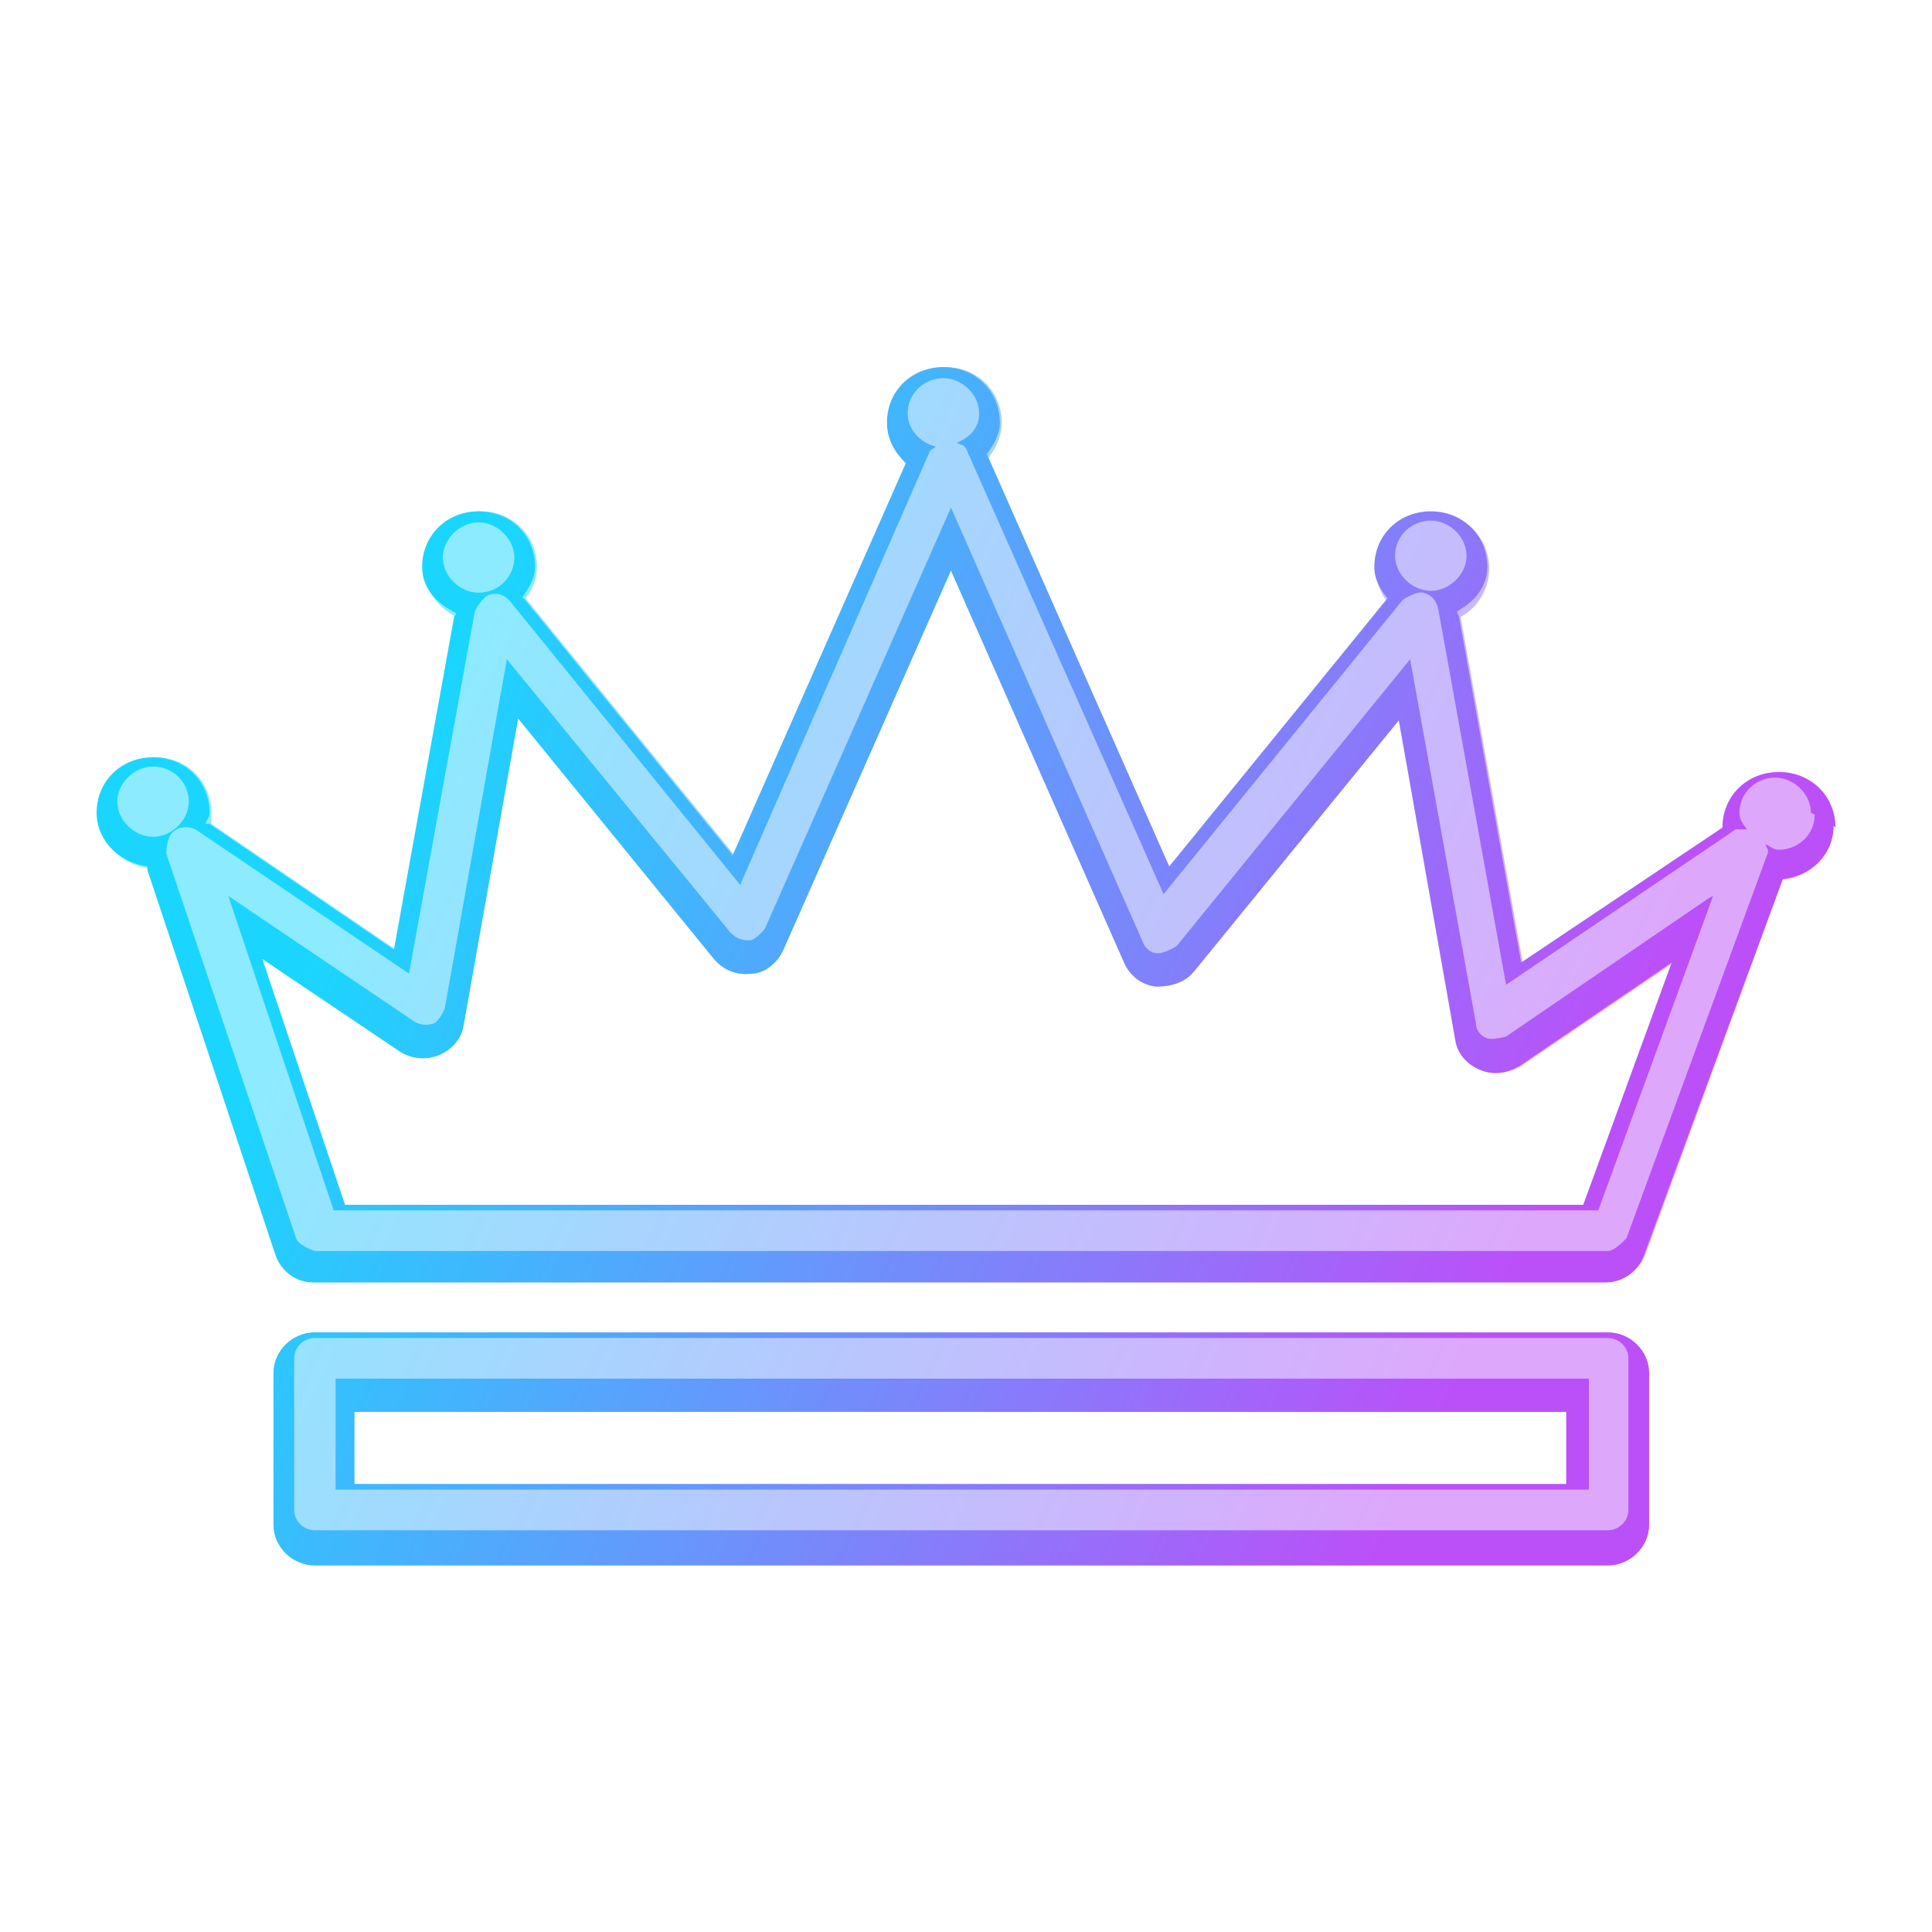<svg width="100" height="100" viewBox="0 0 100 100" fill="none" xmlns="http://www.w3.org/2000/svg">
<g clip-path="url(#clip0_190_1921)">
<path opacity="0.5" d="M81.169 76.814H18.344V73.081H81.071V76.814H81.169ZM83.214 68.965H16.299C15.13 68.965 14.156 69.922 14.156 71.071V78.92C14.156 80.068 15.13 81.025 16.299 81.025H83.214C84.383 81.025 85.357 80.068 85.357 78.92V71.071C85.357 69.922 84.383 68.965 83.214 68.965ZM95 42.834C95 41.207 93.734 39.962 92.078 39.962C90.422 39.962 89.156 41.207 89.156 42.834C89.156 42.834 89.156 42.834 89.156 42.93L78.831 49.917L75.617 32.018C75.617 32.018 75.617 32.018 75.617 31.922C76.493 31.443 77.078 30.486 77.078 29.433C77.078 27.806 75.812 26.562 74.156 26.562C72.5 26.562 71.234 27.806 71.234 29.433C71.234 30.103 71.428 30.678 71.818 31.156L60.519 44.94L51.169 23.69C51.558 23.212 51.85 22.542 51.85 21.872C51.85 20.244 50.584 19 48.928 19C47.273 19 46.006 20.244 46.006 21.872C46.006 22.733 46.396 23.499 46.98 23.977L38.019 44.27L27.208 30.965C27.597 30.486 27.792 29.912 27.792 29.338C27.792 27.71 26.526 26.466 24.87 26.466C23.214 26.466 21.948 27.71 21.948 29.338C21.948 30.486 22.63 31.443 23.604 31.922L20.487 49.151L10.941 42.642C10.941 42.451 10.941 42.26 10.941 42.068C10.941 40.441 9.675 39.197 8.019 39.197C6.364 39.197 5.097 40.441 5.097 42.068C5.097 43.6 6.266 44.748 7.727 44.94L14.351 64.849C14.643 65.71 15.422 66.285 16.299 66.285H83.214C84.091 66.285 84.87 65.71 85.162 64.945L92.273 45.514C93.734 45.418 94.903 44.174 94.903 42.642L95 42.834ZM81.753 62.36H17.857L13.571 49.63L20.682 54.416C21.266 54.799 22.045 54.894 22.727 54.607C23.409 54.32 23.896 53.746 23.993 53.076L26.818 37.187L36.948 49.63C37.435 50.204 38.117 50.491 38.896 50.396C39.578 50.396 40.26 49.821 40.552 49.151L49.221 29.529L58.182 49.821C58.474 50.491 59.058 50.97 59.838 51.066C60.519 51.066 61.299 50.874 61.786 50.3L72.403 37.282L75.422 53.841C75.519 54.511 76.006 55.086 76.688 55.373C77.37 55.66 78.052 55.564 78.734 55.181L86.623 49.821L82.045 62.36H81.753Z" fill="url(#paint0_linear_190_1921)"/>
<path d="M95 42.834C95 41.207 93.734 39.962 92.078 39.962C90.422 39.962 89.156 41.207 89.156 42.834L78.734 49.821L75.519 31.922C75.519 31.922 75.422 31.73 75.422 31.635C76.299 31.156 76.981 30.39 76.981 29.338C76.981 27.71 75.714 26.466 74.058 26.466C72.403 26.466 71.136 27.71 71.136 29.338C71.136 30.008 71.429 30.486 71.818 30.965L60.52 44.844L51.071 23.499C51.461 23.02 51.753 22.446 51.753 21.872C51.753 20.244 50.487 19 48.831 19C47.175 19 45.909 20.244 45.909 21.872C45.909 22.733 46.299 23.403 46.883 23.977L37.922 44.27L27.11 30.965C27.11 30.965 27.11 30.965 27.013 30.965C27.305 30.486 27.695 30.008 27.695 29.338C27.695 27.71 26.429 26.466 24.773 26.466C23.117 26.466 21.851 27.71 21.851 29.338C21.851 30.486 22.63 31.252 23.604 31.73C23.604 31.73 23.604 31.826 23.506 31.922L20.39 49.151L10.844 42.642C10.844 42.642 10.747 42.642 10.649 42.642C10.649 42.451 10.844 42.355 10.844 42.068C10.844 40.441 9.578 39.197 7.922 39.197C6.266 39.197 5 40.441 5 42.068C5 43.504 6.169 44.653 7.63 44.844C7.63 44.844 7.63 44.94 7.63 45.035L14.253 64.945C14.546 65.806 15.325 66.38 16.201 66.38H83.117C83.993 66.38 84.773 65.806 85.065 65.04L92.273 45.514C93.734 45.322 94.903 44.27 94.903 42.738L95 42.834ZM81.753 62.36H17.857L13.571 49.63L20.682 54.416C21.266 54.799 22.046 54.894 22.727 54.607C23.409 54.32 23.896 53.746 23.994 53.076L26.818 37.187L36.948 49.63C37.435 50.204 38.117 50.491 38.896 50.396C39.578 50.396 40.26 49.821 40.552 49.151L49.221 29.529L58.182 49.821C58.474 50.491 59.058 50.97 59.838 51.066C60.617 51.066 61.299 50.874 61.786 50.3L72.403 37.282L75.325 53.841C75.422 54.511 75.909 55.086 76.591 55.373C77.273 55.66 77.954 55.564 78.636 55.181L86.526 49.821L81.948 62.36H81.753ZM83.214 68.965H16.299C15.13 68.965 14.156 69.922 14.156 71.071V78.92C14.156 80.068 15.13 81.025 16.299 81.025H83.214C84.383 81.025 85.357 80.068 85.357 78.92V71.071C85.357 69.922 84.383 68.965 83.214 68.965ZM81.169 76.814H18.344V73.081H81.071V76.814H81.169Z" fill="url(#paint1_linear_190_1921)"/>
<g style="mix-blend-mode:plus-lighter" opacity="0.5" filter="url(#filter0_f_190_1921)">
<path d="M72.208 28.763C72.208 27.71 73.084 26.945 74.058 26.945C75.032 26.945 75.909 27.806 75.909 28.763C75.909 29.72 75.032 30.582 74.058 30.582C73.084 30.582 72.208 29.72 72.208 28.763ZM24.773 30.677C25.844 30.677 26.623 29.816 26.623 28.859C26.623 27.902 25.747 27.04 24.773 27.04C23.799 27.04 22.922 27.902 22.922 28.859C22.922 29.816 23.799 30.677 24.773 30.677ZM93.929 42.164C93.929 43.217 93.052 43.982 92.078 43.982C91.786 43.982 91.591 43.791 91.396 43.695C91.396 43.887 91.591 43.982 91.493 44.174L84.188 64.083C84.188 64.083 83.604 64.753 83.214 64.753H16.299C16.299 64.753 15.422 64.466 15.325 64.083L8.604 44.174C8.604 44.174 8.604 43.312 8.993 43.025C9.383 42.738 9.87 42.738 10.26 43.025L21.169 50.395L24.578 31.635C24.578 31.635 24.968 30.869 25.357 30.773C25.747 30.677 26.136 30.773 26.429 31.156L38.312 45.801L48.149 23.307C48.149 23.307 48.344 23.212 48.441 23.116C47.662 22.924 46.98 22.254 46.98 21.393C46.98 20.34 47.857 19.574 48.831 19.574C49.805 19.574 50.682 20.436 50.682 21.393C50.682 22.159 50.195 22.637 49.513 22.924C49.708 23.02 49.903 23.02 50 23.212L60.227 46.28L72.597 31.06C72.597 31.06 73.279 30.582 73.669 30.677C74.058 30.773 74.351 31.06 74.448 31.539L77.954 50.97L89.838 42.929C89.838 42.929 90.227 42.929 90.422 42.929C90.227 42.642 90.032 42.451 90.032 42.068C90.032 41.015 90.909 40.249 91.883 40.249C92.857 40.249 93.734 41.111 93.734 42.068L93.929 42.164ZM88.474 46.471L77.954 53.65C77.954 53.65 77.273 53.841 76.981 53.746C76.688 53.65 76.396 53.363 76.396 52.98L72.987 34.123L60.909 48.96C60.909 48.96 60.325 49.343 59.935 49.343C59.545 49.343 59.253 49.055 59.156 48.768L49.221 26.274L39.578 48.098C39.578 48.098 39.091 48.673 38.799 48.673C38.409 48.673 38.117 48.577 37.825 48.29L26.234 34.123L23.02 52.214C23.02 52.214 22.727 52.884 22.435 52.98C22.143 53.076 21.753 53.076 21.461 52.884L11.818 46.375L17.273 62.647H82.727L88.669 46.375L88.474 46.471ZM9.773 41.494C9.773 40.441 8.896 39.675 7.922 39.675C6.948 39.675 6.071 40.536 6.071 41.494C6.071 42.451 6.948 43.312 7.922 43.312C8.896 43.312 9.773 42.451 9.773 41.494ZM84.286 70.305V78.154C84.286 78.728 83.799 79.207 83.214 79.207H16.299C15.714 79.207 15.227 78.728 15.227 78.154V70.305C15.227 69.731 15.714 69.252 16.299 69.252H83.214C83.799 69.252 84.286 69.731 84.286 70.305ZM82.143 71.358H17.37V77.101H82.24V71.358H82.143Z" fill="white"/>
</g>
</g>
<defs>
<filter id="filter0_f_190_1921" x="2.071" y="15.574" width="95.857" height="67.633" filterUnits="userSpaceOnUse" color-interpolation-filters="sRGB">
<feFlood flood-opacity="0" result="BackgroundImageFix"/>
<feBlend mode="normal" in="SourceGraphic" in2="BackgroundImageFix" result="shape"/>
<feGaussianBlur stdDeviation="2" result="effect1_foregroundBlur_190_1921"/>
</filter>
<linearGradient id="paint0_linear_190_1921" x1="5.097" y1="73.272" x2="62.008" y2="100.089" gradientUnits="userSpaceOnUse">
<stop stop-color="#1AD6FE"/>
<stop offset="1" stop-color="#BB50F9"/>
</linearGradient>
<linearGradient id="paint1_linear_190_1921" x1="5" y1="73.272" x2="61.95" y2="100.137" gradientUnits="userSpaceOnUse">
<stop stop-color="#1AD6FE"/>
<stop offset="1" stop-color="#BB50F9"/>
</linearGradient>
<clipPath id="clip0_190_1921">
<rect width="100" height="100" fill="white"/>
</clipPath>
</defs>
</svg>
